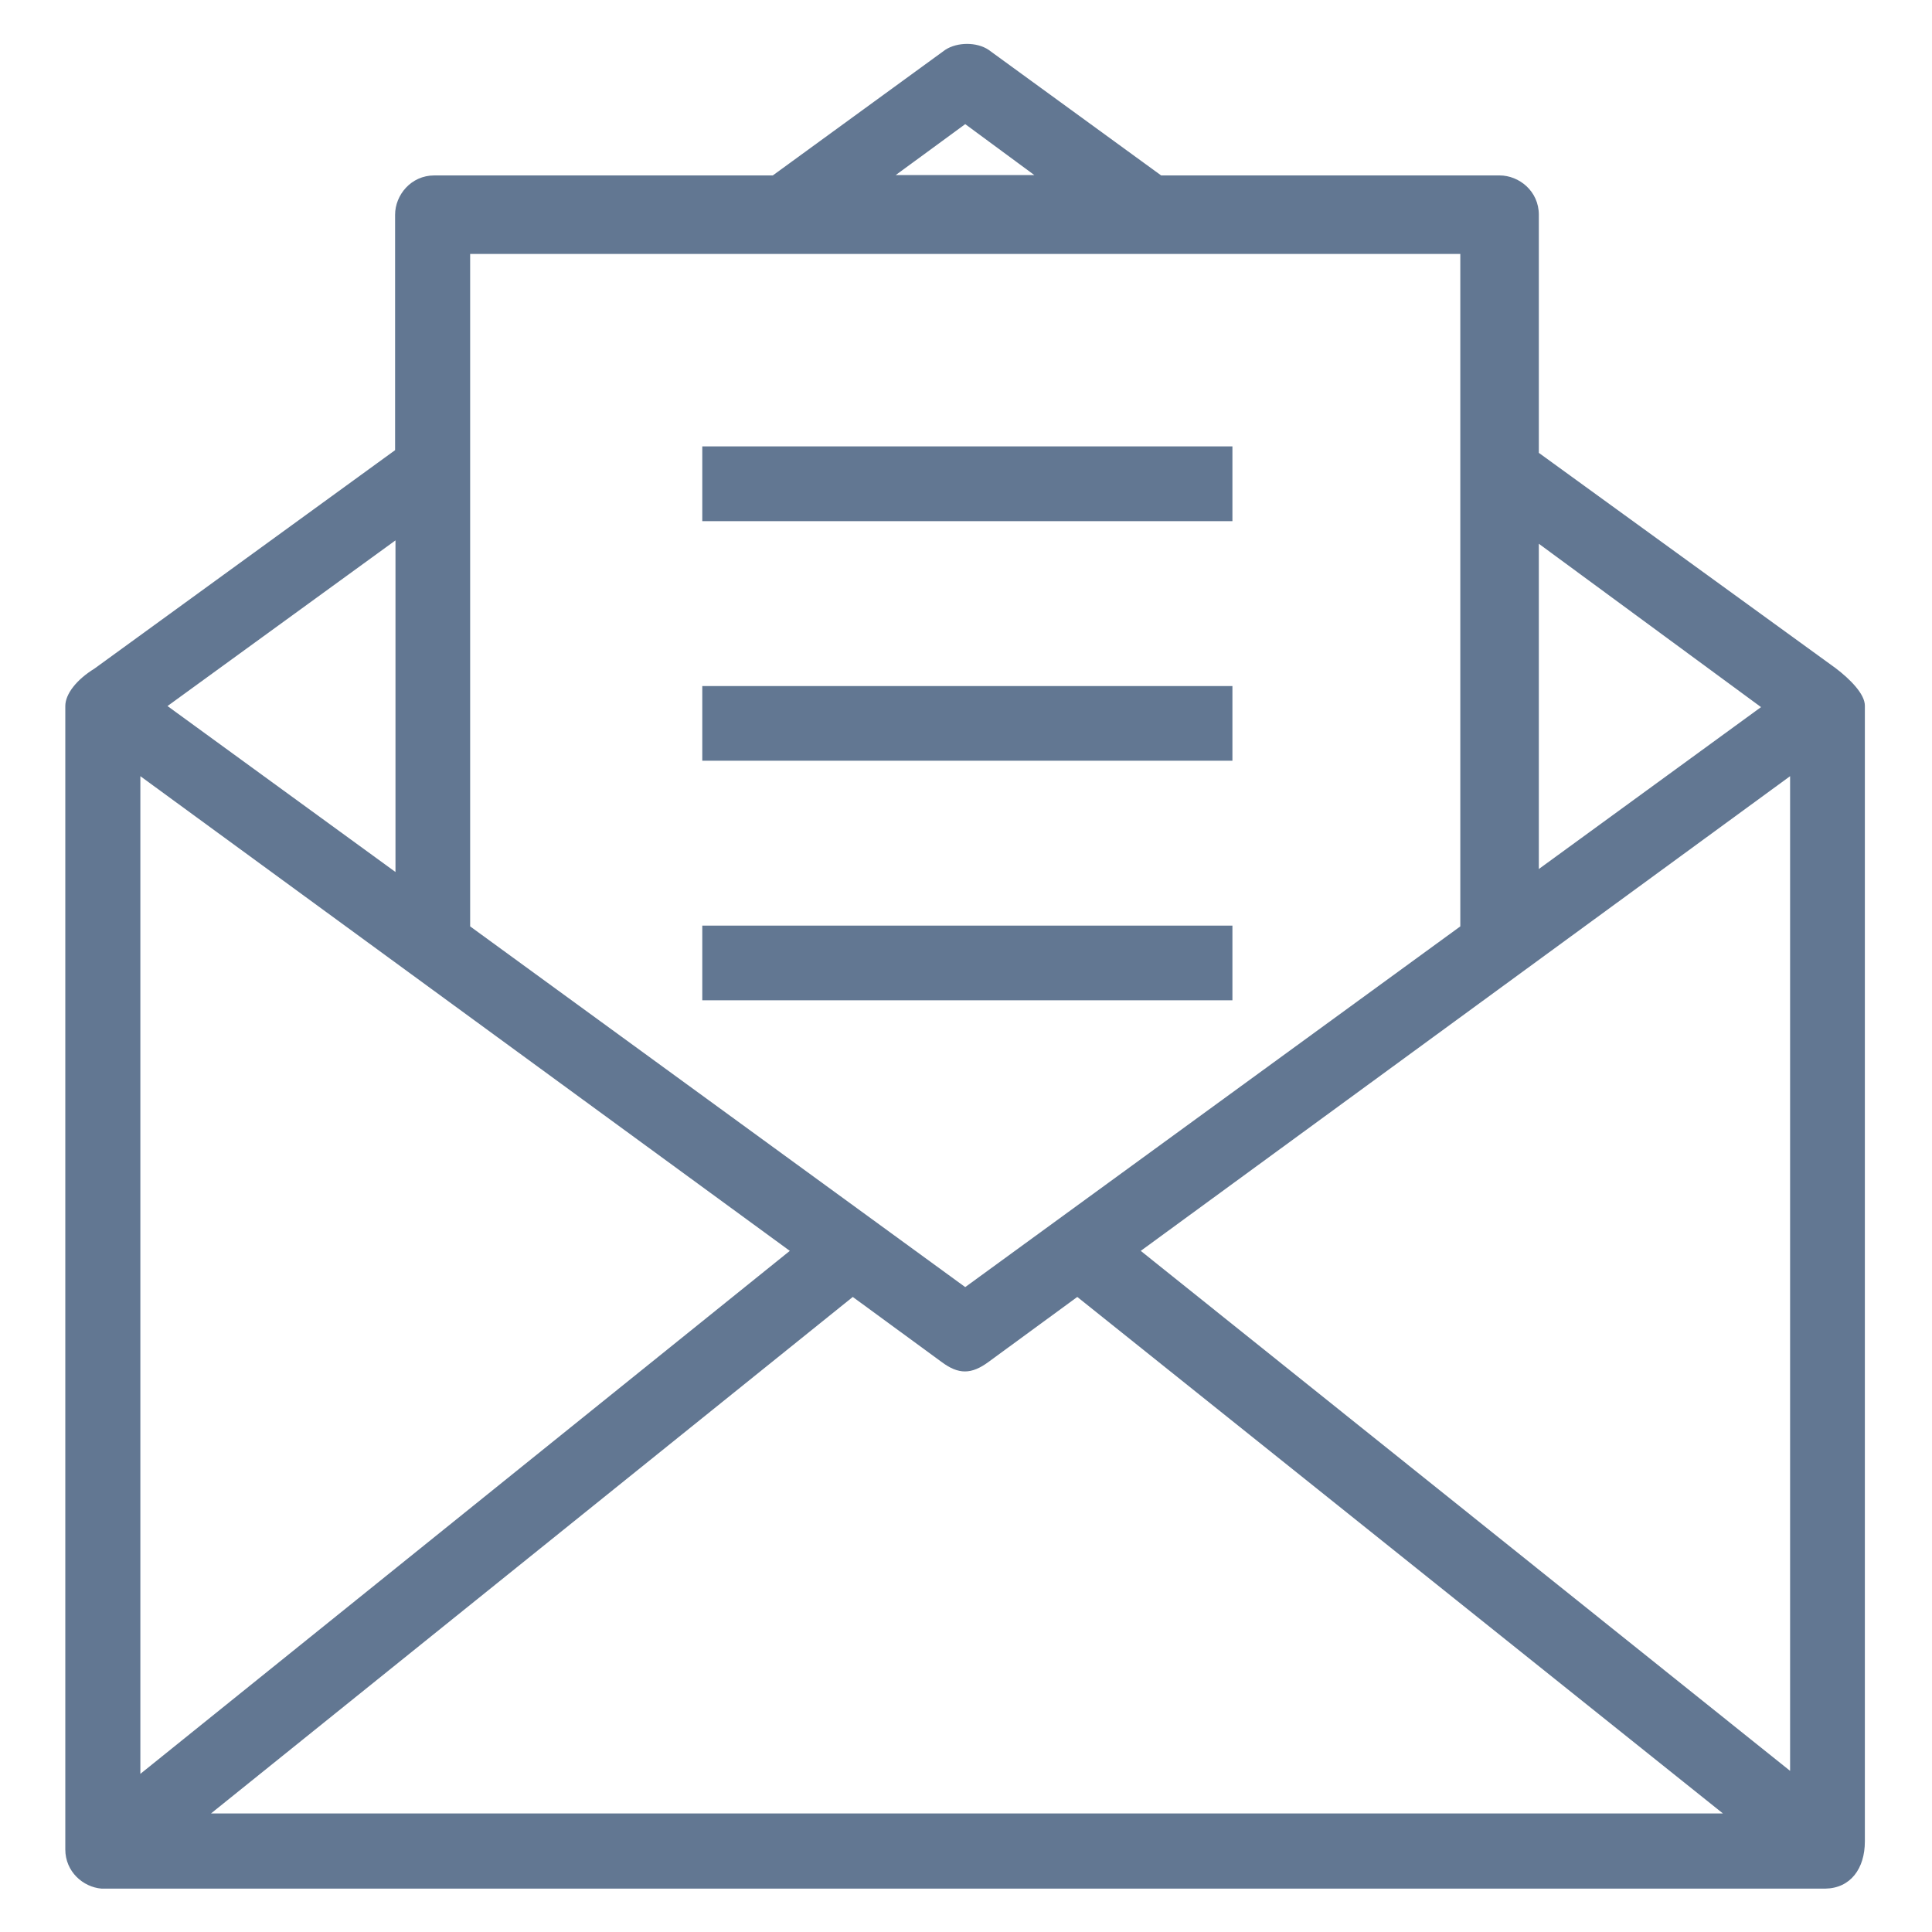<svg width="20" height="20" viewBox="0 0 20 20" fill="none" xmlns="http://www.w3.org/2000/svg">
<g clip-path="url(#clip0_243_882)">
<path d="M19.305 19.062C19.305 19.062 19.305 10.242 19.305 7.305C19.305 7.184 19.152 7.031 19.004 6.918L15.93 4.688V2.223C15.93 1.98 15.727 1.816 15.523 1.816H12.02L10.234 0.516C10.113 0.434 9.91 0.434 9.785 0.516L8 1.816H4.496C4.254 1.816 4.09 2.02 4.09 2.223V4.66L0.977 6.922C0.793 7.035 0.676 7.184 0.676 7.309C0.676 10.266 0.676 19.145 0.676 19.145C0.676 19.375 0.859 19.535 1.051 19.551C1.062 19.551 1.07 19.551 1.082 19.551H18.895C19.156 19.547 19.305 19.344 19.305 19.062ZM18.531 8.035V18.332L11.809 12.949L18.531 8.035ZM18.23 7.32L15.93 8.996V5.629L18.23 7.32ZM9.992 1.285L10.707 1.812H9.273L9.992 1.285ZM15.117 2.629V9.59L9.992 13.324L4.867 9.59V2.629H15.117ZM1.453 8.035L8.176 12.949L1.453 18.363V8.035ZM4.094 9.027L1.734 7.309L4.094 5.594V9.027ZM2.184 18.773L8.828 13.426L9.746 14.098C9.922 14.23 10.055 14.23 10.234 14.098L11.152 13.426L17.836 18.773H2.184Z" fill="#627792"/>
<path d="M12.758 4.621H7.27V5.395H12.758V4.621Z" fill="#627792"/>
<path d="M12.758 7.102H7.27V7.875H12.758V7.102Z" fill="#627792"/>
<path d="M12.758 9.582H7.27V10.355H12.758V9.582Z" fill="#627792"/>
</g>
<defs>
<clipPath id="clip0_243_882">
<rect width="20" height="20" fill="white"/>
</clipPath>
</defs>
</svg>
